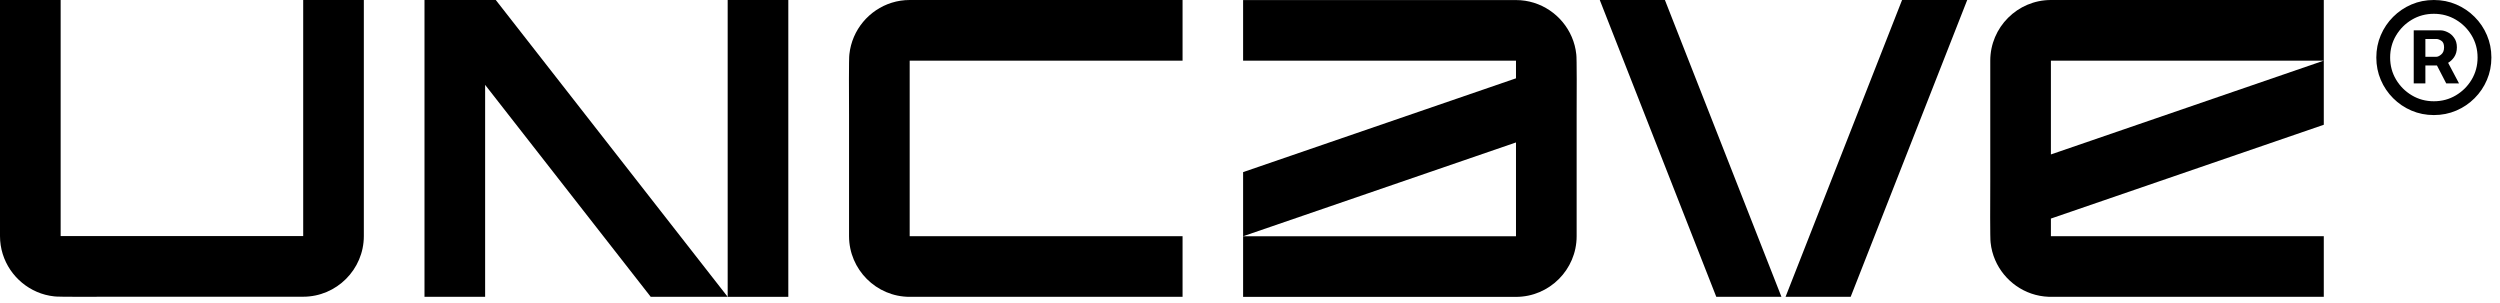<?xml version="1.0" encoding="utf-8"?>
<svg xmlns="http://www.w3.org/2000/svg" fill="none" height="100%" overflow="visible" preserveAspectRatio="none" style="display: block;" viewBox="0 0 157 19" width="100%">
<g id="Union">
<path clip-rule="evenodd" d="M95.204 0.004C96.769 0.004 98.122 0.961 98.705 2.318C98.853 2.66 98.951 3.028 98.991 3.413C99.028 3.569 99.019 6.152 99.013 7.22V14.836C99.013 16.931 97.3 18.644 95.204 18.644H78.067V10.809L95.204 4.918V3.812H78.067V0.004H95.204ZM83.78 12.873L78.067 14.836H95.204V8.945C91.026 10.381 87.668 11.536 83.78 12.873Z" fill="black" fill-rule="evenodd"/>
<path d="M45.698 18.641H40.866L30.466 5.33V18.641H26.658V0H31.135L45.698 18.641Z" fill="black"/>
<path d="M49.506 18.641H45.698V0H49.506V18.641Z" fill="black"/>
<path d="M74.265 3.808H57.128V14.832H74.265V18.641H57.128C55.034 18.641 53.321 16.928 53.32 14.832V7.216C53.313 6.147 53.304 3.564 53.341 3.408C53.382 3.024 53.481 2.657 53.627 2.315C54.211 0.957 55.563 8.6725e-05 57.128 0H74.265V3.808Z" fill="black"/>
<path d="M111.875 18.641H107.783L100.466 0H104.556L111.875 18.641Z" fill="black"/>
<path d="M116.222 18.641H112.132L119.45 0H123.541L116.222 18.641Z" fill="black"/>
<path clip-rule="evenodd" d="M145.934 7.835L128.797 13.726V14.832H145.934V18.641H128.797L128.65 18.638C127.148 18.581 125.86 17.641 125.295 16.326C125.148 15.984 125.05 15.617 125.01 15.233C124.973 15.075 124.982 12.493 124.989 11.424V3.808C124.989 1.713 126.702 1.14781e-05 128.797 0H145.934V7.835ZM128.797 9.699C132.976 8.263 136.333 7.109 140.221 5.772L145.934 3.808H128.797V9.699Z" fill="black" fill-rule="evenodd"/>
<path d="M3.809 14.826H19.041V0H22.849V14.826C22.849 16.92 21.136 18.634 19.041 18.634H7.216C6.147 18.641 3.564 18.65 3.408 18.613C3.024 18.572 2.656 18.475 2.315 18.327C0.958 17.744 1.34746e-05 16.391 0 14.826V0H3.809V14.826Z" fill="black"/>
<path clip-rule="evenodd" d="M153.271 1.906C153.406 1.906 153.554 1.945 153.714 2.024C153.873 2.099 154.009 2.216 154.12 2.376C154.234 2.532 154.292 2.731 154.292 2.972C154.292 3.216 154.233 3.423 154.115 3.595C154.011 3.744 153.886 3.859 153.742 3.945L154.427 5.238H153.623L153.04 4.11H152.314V5.238H151.582V1.906H153.271ZM152.314 3.568H152.991C153.09 3.568 153.197 3.518 153.311 3.419C153.429 3.32 153.488 3.171 153.488 2.972C153.488 2.767 153.429 2.629 153.311 2.557C153.197 2.484 153.096 2.448 153.009 2.448H152.314V3.568Z" fill="black" fill-rule="evenodd"/>
<path clip-rule="evenodd" d="M152.846 0C153.346 6.85313e-06 153.815 0.093 154.251 0.28C154.688 0.467 155.071 0.726 155.402 1.057C155.734 1.388 155.993 1.772 156.179 2.208C156.366 2.645 156.459 3.113 156.459 3.613C156.459 4.113 156.366 4.581 156.179 5.018C155.993 5.454 155.734 5.838 155.402 6.169C155.071 6.5 154.688 6.759 154.251 6.946C153.815 7.133 153.346 7.226 152.846 7.226C152.347 7.226 151.878 7.133 151.442 6.946C151.005 6.759 150.622 6.5 150.291 6.169C149.959 5.838 149.7 5.454 149.514 5.018C149.327 4.581 149.233 4.113 149.233 3.613C149.233 3.113 149.327 2.645 149.514 2.208C149.7 1.772 149.959 1.388 150.291 1.057C150.622 0.726 151.005 0.467 151.442 0.28C151.878 0.093 152.347 0 152.846 0ZM152.846 0.867C152.341 0.867 151.88 0.991 151.465 1.237C151.049 1.484 150.718 1.816 150.471 2.231C150.224 2.647 150.101 3.107 150.101 3.613C150.101 4.119 150.224 4.579 150.471 4.995C150.718 5.41 151.049 5.741 151.465 5.988C151.88 6.235 152.341 6.359 152.846 6.359C153.352 6.359 153.813 6.235 154.228 5.988C154.644 5.741 154.975 5.41 155.222 4.995C155.469 4.579 155.592 4.119 155.592 3.613C155.592 3.107 155.469 2.647 155.222 2.231C154.975 1.816 154.644 1.484 154.228 1.237C153.813 0.991 153.352 0.867 152.846 0.867Z" fill="black" fill-rule="evenodd"/>
</g>
</svg>